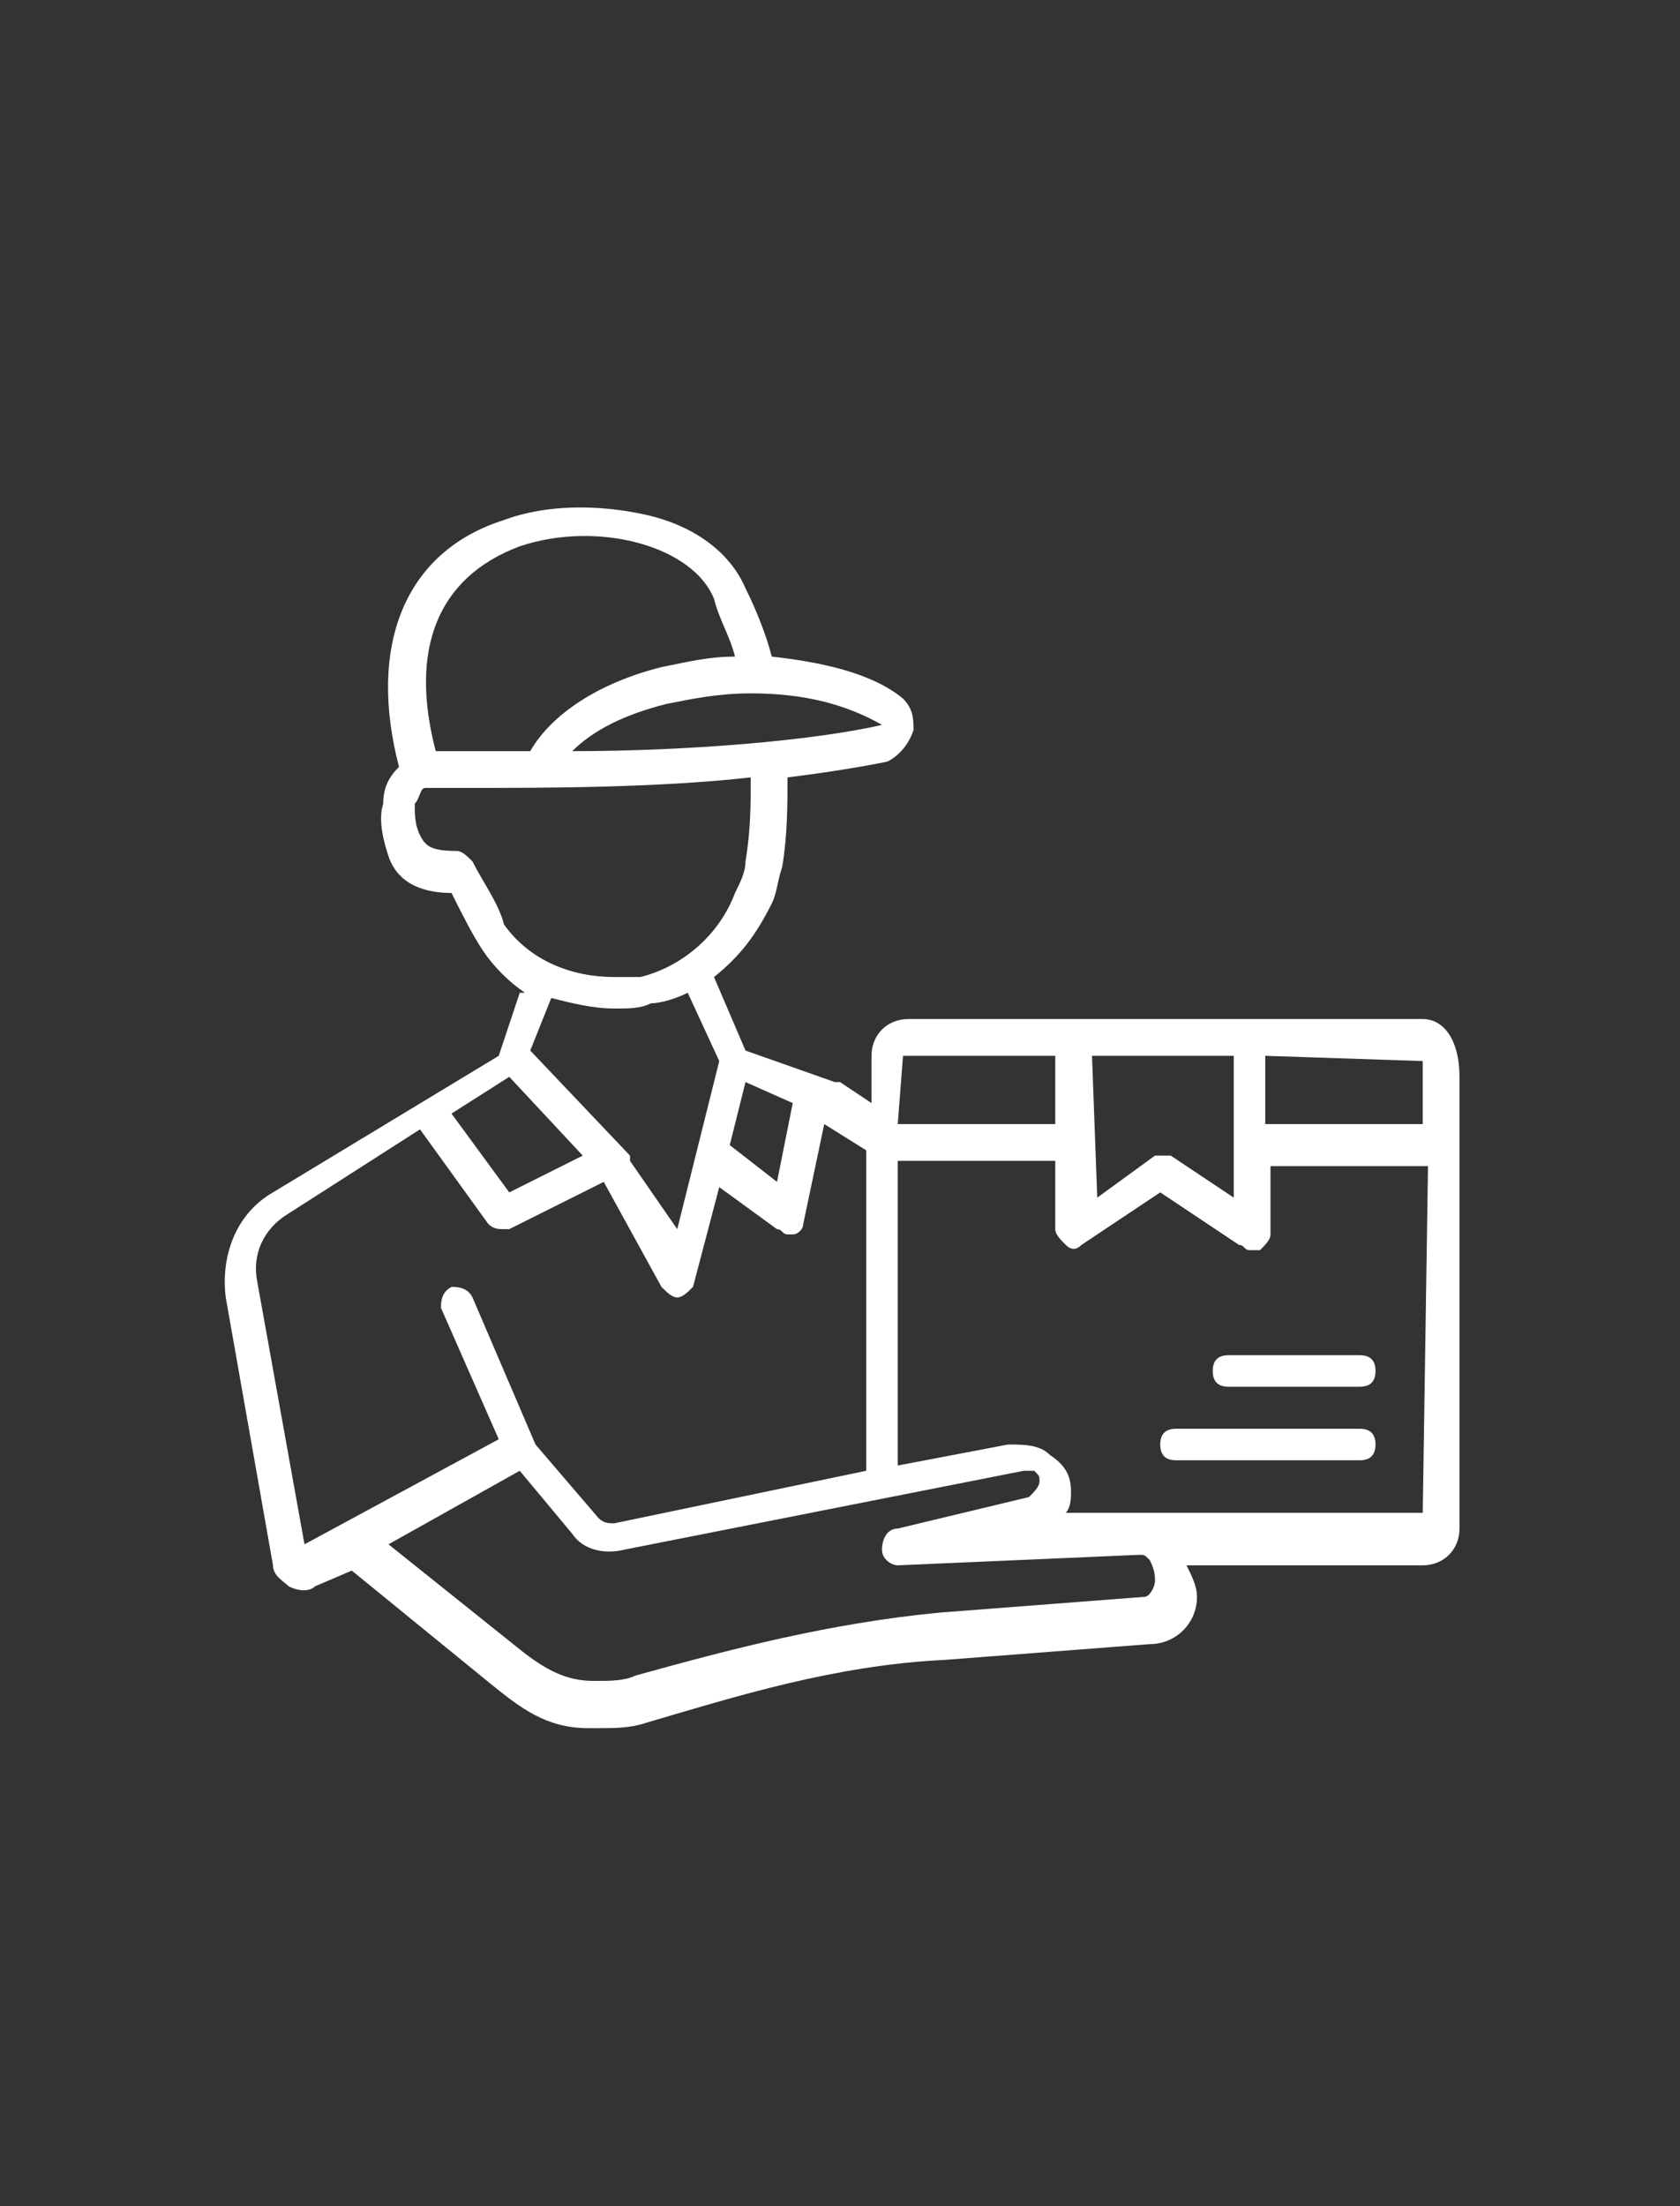 <?xml version="1.0" encoding="utf-8"?>
<!-- Generator: Adobe Illustrator 24.0.1, SVG Export Plug-In . SVG Version: 6.00 Build 0)  -->
<svg version="1.1" id="Camada_1" xmlns="http://www.w3.org/2000/svg" xmlns:xlink="http://www.w3.org/1999/xlink" x="0px" y="0px"
	 viewBox="0 0 32 42" style="enable-background:new 0 0 32 42;" xml:space="preserve">
<rect x="0" y="0" width="32" height="42" fill="#333333" stroke="none"/>
<style type="text/css">
	.st0{fill:#FFFFFF;}
</style>
<path class="st0" d="M27.1,19.4h-9.8c-0.4,0-0.7,0.3-0.7,0.7V21l-0.6-0.4c0,0-0.1,0-0.1,0L14.2,20l-0.6-1.4c0.5-0.4,0.8-0.8,1.1-1.4
	c0.1-0.2,0.1-0.4,0.2-0.7c0,0,0,0,0,0c0.1-0.6,0.1-1.2,0.1-1.7c0.8-0.1,1.4-0.2,1.9-0.3c0.2-0.1,0.4-0.3,0.5-0.6
	c0-0.2,0-0.4-0.2-0.6c-0.6-0.5-1.6-0.7-2.5-0.8c-0.1-0.4-0.3-0.9-0.5-1.3c-0.3-0.7-1-1.2-1.9-1.4c-0.9-0.2-1.9-0.2-2.7,0.1
	c-1.9,0.6-2.6,2.4-2,4.7c-0.2,0.2-0.3,0.4-0.3,0.7c-0.1,0.3,0,0.7,0.1,1c0.2,0.6,0.8,0.7,1.2,0.7c0.2,0.4,0.4,0.8,0.6,1.1
	c0.2,0.3,0.5,0.6,0.8,0.8l-0.1,0l-0.4,1.2l-4.3,2.6c-0.7,0.4-1,1.2-0.9,2l0.9,5.1c0,0.2,0.2,0.3,0.3,0.4c0.2,0.1,0.4,0.1,0.5,0
	l0.7-0.3l2.7,2.2c0.5,0.4,1,0.8,1.8,0.8c0,0,0,0,0.1,0c0,0,0.1,0,0.1,0c0.3,0,0.6,0,0.9-0.1c1.7-0.5,3.6-1.1,5.7-1.2l3.9-0.3
	c0.5,0,0.9-0.4,0.9-0.9v0c0-0.2-0.1-0.4-0.2-0.6h4.5c0.4,0,0.7-0.3,0.7-0.7v-8.6C27.8,19.8,27.5,19.4,27.1,19.4L27.1,19.4z
	 M27.1,20.2v1.2h-3v-1.3L27.1,20.2C27.1,20.1,27.1,20.1,27.1,20.2L27.1,20.2z M20.8,20.1h2.7v2.7L22.3,22C22.2,22,22.1,22,22,22
	l-1.1,0.8L20.8,20.1L20.8,20.1z M17.2,20.1h2.9v1.3h-3L17.2,20.1C17.2,20.1,17.2,20.1,17.2,20.1L17.2,20.1z M15.1,21l-0.3,1.5
	l-0.9-0.7l0.3-1.2L15.1,21z M10.9,14.3c0.4-0.4,1-0.7,1.8-0.9c0.5-0.1,1-0.2,1.6-0.2c1,0,1.8,0.2,2.5,0.6
	C15.5,14.1,13.1,14.3,10.9,14.3z M9.9,10.4c1.5-0.5,3.3,0,3.7,1c0.1,0.4,0.3,0.7,0.4,1.1c-0.5,0-0.9,0.1-1.4,0.2
	c-1.2,0.3-2.1,0.9-2.5,1.6c-0.6,0-1.2,0-1.6,0H8.3C7.8,12.4,8.3,11,9.9,10.4z M9,16.4c-0.1-0.1-0.2-0.2-0.3-0.2
	c-0.5,0-0.6-0.1-0.7-0.3c-0.1-0.2-0.1-0.4-0.1-0.6C8,15.2,8,15,8.1,15h0.3c0.2,0,0.3,0,0.5,0c1.5,0,3.6,0,5.4-0.2c0,0.5,0,1-0.1,1.6
	c0,0.2-0.1,0.4-0.2,0.6c-0.3,0.8-1,1.4-1.8,1.6c-0.1,0-0.3,0-0.5,0c-0.8,0-1.6-0.3-2.1-1C9.5,17.2,9.2,16.8,9,16.4L9,16.4z
	 M11.7,19.2C11.7,19.2,11.7,19.2,11.7,19.2c0.3,0,0.5,0,0.7-0.1c0.2,0,0.5-0.1,0.7-0.2l0.6,1.3l-0.8,3.2L12,22.1c0,0,0,0,0-0.1
	l-1.9-2l0.4-1C10.9,19.1,11.3,19.2,11.7,19.2L11.7,19.2z M9.7,20.5l1.4,1.5l-1.4,0.7l-1.1-1.5L9.7,20.5z M5.8,29.4l-0.9-5
	c-0.1-0.5,0.1-1,0.6-1.3L8,21.5l1.3,1.8c0.1,0.1,0.2,0.1,0.3,0.1c0.1,0,0.1,0,0.1,0l1.8-0.9l1.1,2c0.1,0.1,0.2,0.2,0.3,0.2
	c0,0,0,0,0,0c0.1,0,0.2-0.1,0.3-0.2l0.5-1.9l1.1,0.8c0.1,0,0.1,0.1,0.2,0.1c0,0,0.1,0,0.1,0c0.1,0,0.2-0.1,0.2-0.2l0.4-1.9l0.8,0.5
	V28l-4.8,1c-0.1,0-0.2,0-0.3-0.1l-1.2-1.4l-1.2-2.8c-0.1-0.2-0.3-0.2-0.4-0.2c-0.2,0.1-0.2,0.3-0.2,0.4l1.1,2.5L5.8,29.4z M22,30.1
	c0,0.1-0.1,0.3-0.2,0.3l-3.9,0.3c-2.1,0.2-4,0.7-5.8,1.2c-0.2,0.1-0.5,0.1-0.7,0.1c0,0-0.1,0-0.1,0c-0.5,0-0.9-0.2-1.4-0.6l-2.5-2
	L9.9,28l1,1.2c0.2,0.3,0.6,0.4,1,0.3l7.6-1.5c0.1,0,0.2,0,0.2,0c0.1,0.1,0.1,0.1,0.1,0.2l0,0c0,0.1-0.1,0.2-0.2,0.3l-2.5,0.6
	c-0.2,0-0.3,0.2-0.3,0.4c0,0.2,0.2,0.3,0.3,0.3l4.6-0.2c0.1,0,0.1,0,0.2,0.1C22,29.9,22,30,22,30.1L22,30.1z M27.1,28.8h-6.8
	c0.1-0.1,0.1-0.3,0.1-0.4l0,0c0-0.3-0.1-0.5-0.4-0.7c-0.2-0.2-0.5-0.2-0.8-0.2l-2.1,0.4v-5.8h3v1.3c0,0.1,0.1,0.2,0.2,0.3
	c0.1,0.1,0.2,0.1,0.3,0l1.5-1l1.5,1c0.1,0,0.1,0.1,0.2,0.1c0.1,0,0.1,0,0.2,0c0.1-0.1,0.2-0.2,0.2-0.3v-1.3h3L27.1,28.8
	C27.1,28.8,27.1,28.8,27.1,28.8L27.1,28.8z M26.2,26.1c0,0.2-0.1,0.3-0.3,0.3h-2.5c-0.2,0-0.3-0.1-0.3-0.3c0-0.2,0.1-0.3,0.3-0.3
	h2.5C26.1,25.8,26.2,25.9,26.2,26.1z M26.2,27.5c0,0.2-0.1,0.3-0.3,0.3h-3.5c-0.2,0-0.3-0.1-0.3-0.3c0-0.2,0.1-0.3,0.3-0.3h3.5
	C26.1,27.2,26.2,27.3,26.2,27.5z"/>
</svg>
